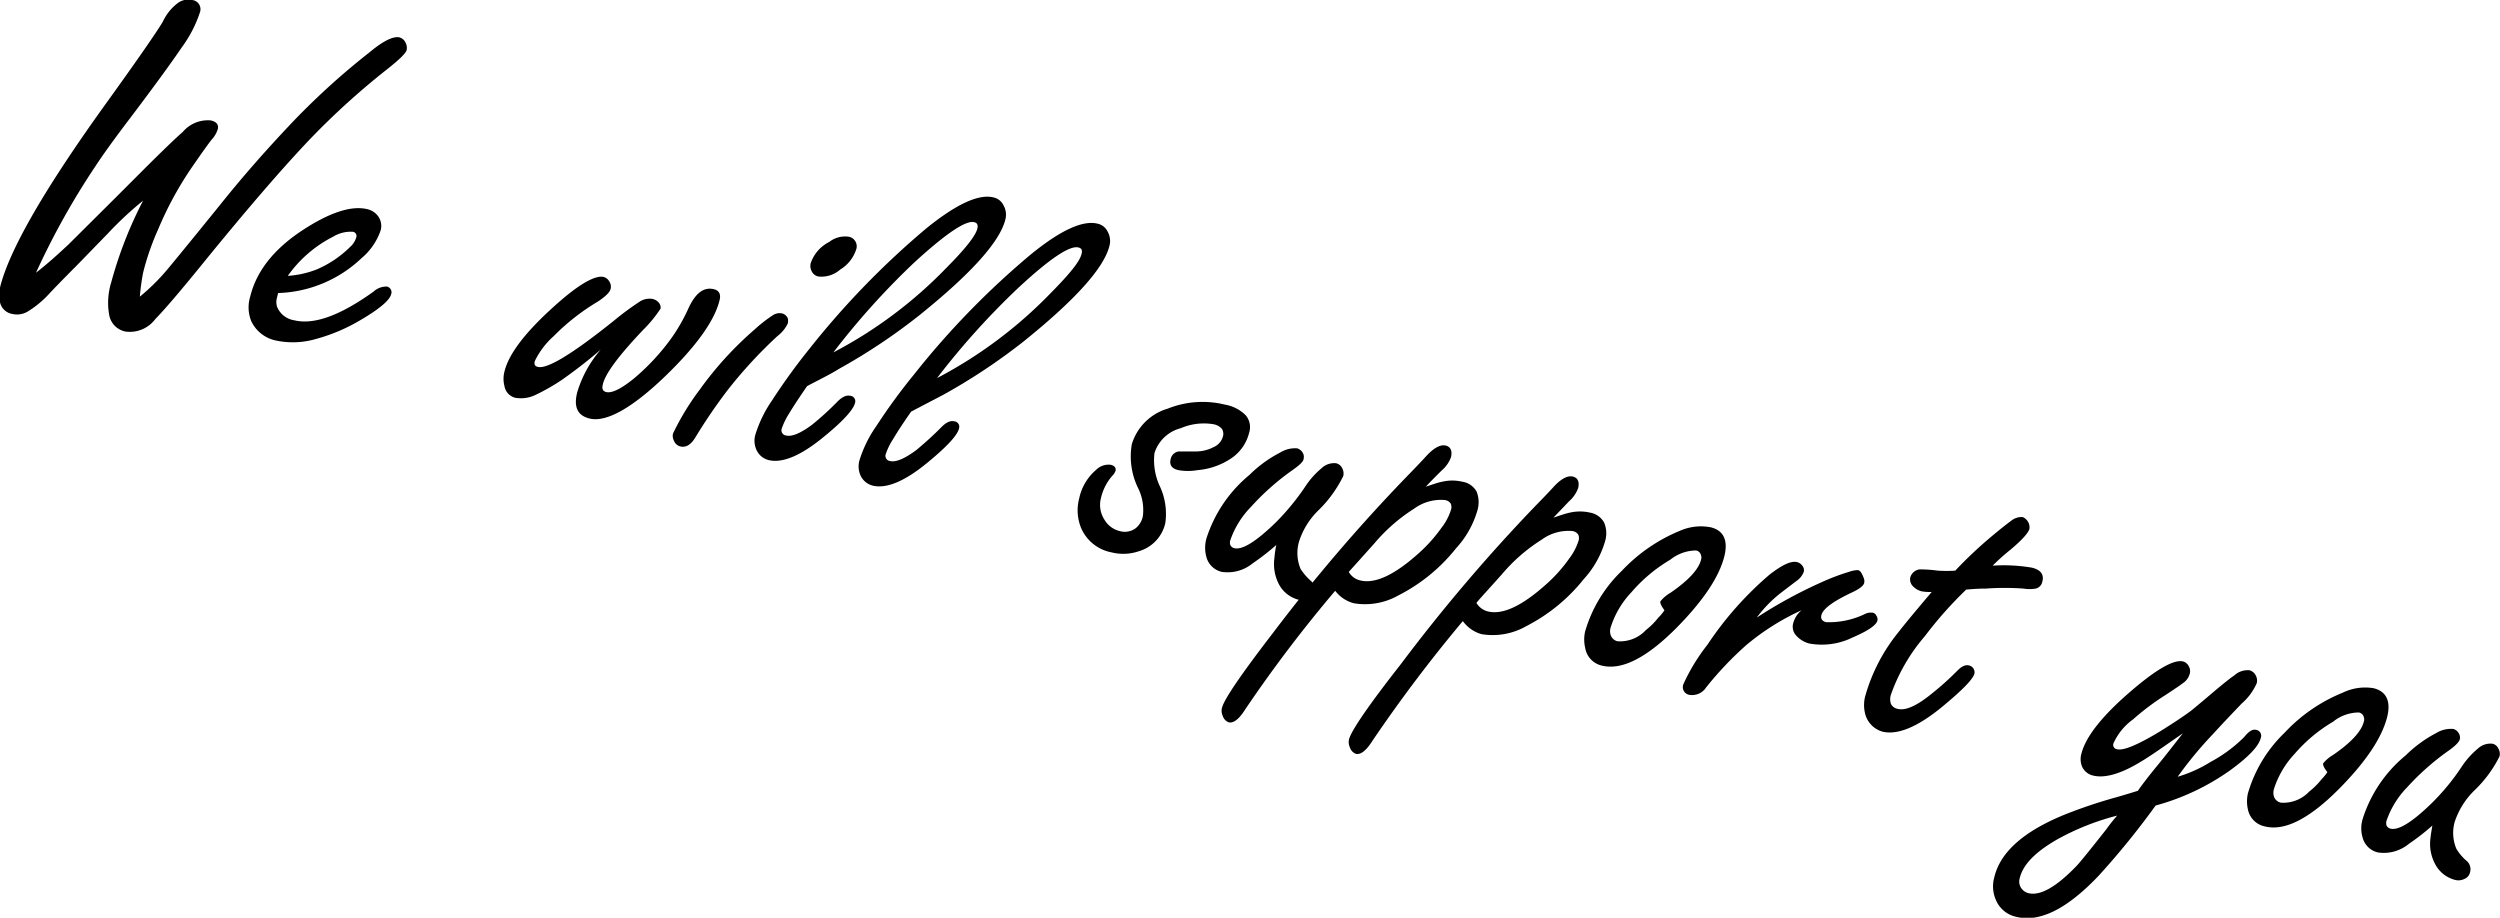 <svg xmlns="http://www.w3.org/2000/svg" viewBox="0 0 200.74 73.69"><title>text1</title><g id="レイヤー_2" data-name="レイヤー 2"><g id="レイヤー_1-2" data-name="レイヤー 1"><path d="M2.89,21.9c1-.78,1.84-1.55,2.63-2.29L9.15,16l2.25-2.25c1.66-1.66,2.76-2.71,3.28-3.16a2.63,2.63,0,0,1,2.25-.92c.46.11.64.34.56.69a2.25,2.25,0,0,1-.49.85c-.19.22-.75,1-1.7,2.38a27.73,27.73,0,0,0-2.59,4.8,20.73,20.73,0,0,0-1.18,3.35c-.07.28-.12.59-.17.93s-.1.73-.13,1.15a16.85,16.85,0,0,0,2.33-2.33q1.3-1.57,4.08-5,2.63-3.3,5.91-6.75a58.38,58.38,0,0,1,6.16-5.57C30.79,3.27,31.58,2.9,32.07,3a.77.77,0,0,1,.51.46.85.85,0,0,1,.07.56c-.06.26-.61.79-1.64,1.6a60.58,60.58,0,0,0-6,5.43q-3.41,3.56-8.89,10.31c-1.63,2-2.84,3.43-3.65,4.26a2.55,2.55,0,0,1-2.41,1A1.66,1.66,0,0,1,8.79,25.4a5.52,5.52,0,0,1,.13-2.69,33,33,0,0,1,2.57-6.6,28.29,28.29,0,0,0-2.86,2.67L6.2,21.28Q4.49,23,3.92,23.62A8.07,8.07,0,0,1,2.25,25,1.66,1.66,0,0,1,1,25.21a1.21,1.21,0,0,1-1-.94,2.38,2.38,0,0,1,0-1.18q1.1-4.52,8.67-15c2.47-3.43,3.93-5.55,4.4-6.34A4,4,0,0,1,14.23.28,1.41,1.41,0,0,1,15.41,0a.74.74,0,0,1,.64,1,9.94,9.94,0,0,1-1.43,2.77q-1.36,2-4.16,5.7Q8.54,12,7.68,13.32A60.67,60.67,0,0,0,2.89,21.9Z" transform="translate(0)"/><path d="M22.33,23.53l-.08.34a1.26,1.26,0,0,0,0,.77,1.78,1.78,0,0,0,1.39,1.08Q26,26.29,30,23.41a1.51,1.51,0,0,1,1.08-.4.48.48,0,0,1,.33.3.44.44,0,0,1,0,.31c-.12.49-.93,1.18-2.43,2.06a14.25,14.25,0,0,1-3.58,1.53,6.6,6.6,0,0,1-3.21.14,2.82,2.82,0,0,1-2-1.53,2.94,2.94,0,0,1-.1-2q.78-3.21,4.54-5.55,3.06-1.92,4.88-1.47a1.47,1.47,0,0,1,.82.52,1.33,1.33,0,0,1,.24,1.16,5,5,0,0,1-1.53,2.24A10.17,10.17,0,0,1,22.33,23.53Zm.78-1.38a7.67,7.67,0,0,0,2.33-.52,8.59,8.59,0,0,0,2.67-1.8,1.63,1.63,0,0,0,.49-.75.34.34,0,0,0-.27-.47,2.73,2.73,0,0,0-1.59.4A10,10,0,0,0,23.11,22.15Z" transform="translate(0)"/><path d="M48.24,28.07a39.48,39.48,0,0,1-3.15,2.45A16.57,16.57,0,0,1,43,31.71a2.68,2.68,0,0,1-1.63.23,1.16,1.16,0,0,1-.86-.92,2.32,2.32,0,0,1,0-1.2q.51-2.07,3.85-5.1c2-1.83,3.4-2.65,4.12-2.48a.76.76,0,0,1,.45.37.74.74,0,0,1,.1.59c-.07.28-.41.6-1,1A17.72,17.72,0,0,0,44.45,27,6.41,6.41,0,0,0,42.94,29c-.06.25,0,.41.25.46.76.19,2.8-1.06,6.13-3.73a22.66,22.66,0,0,1,2-1.48A1.45,1.45,0,0,1,52.38,24a.89.89,0,0,1,.54.33.58.58,0,0,1,.12.45,10.12,10.12,0,0,1-1.38,1.69q-3,3.15-3.26,4.42c-.08.33,0,.52.28.59.45.11,1.21-.26,2.26-1.12a17.88,17.88,0,0,0,3-3.25,14.43,14.43,0,0,0,1.37-2.42c.55-1.16,1.2-1.66,2-1.47.43.1.59.4.47.88-.4,1.65-1.87,3.71-4.42,6.16s-4.65,3.67-6,3.35c-1-.23-1.32-.95-1-2.15A9.29,9.29,0,0,1,48.24,28.07Z" transform="translate(0)"/><path d="M62.77,25.16a.69.69,0,0,1,.48.38.8.8,0,0,1,0,.45,2.81,2.81,0,0,1-.83,1,36.66,36.66,0,0,0-4,4.34,43.78,43.78,0,0,0-2.59,3.8c-.35.58-.75.82-1.18.72a.73.73,0,0,1-.53-.45.83.83,0,0,1-.08-.59,20.45,20.45,0,0,1,2.13-3.5,27.71,27.71,0,0,1,4.44-4.87A11,11,0,0,1,62,25.35,1,1,0,0,1,62.77,25.16ZM68.09,19a.78.78,0,0,1,.64,1.08,2.93,2.93,0,0,1-1.26,1.56,2.27,2.27,0,0,1-1.77.56.77.77,0,0,1-.52-.41.91.91,0,0,1-.08-.67,3,3,0,0,1,1.48-1.69A2.07,2.07,0,0,1,68.09,19Z" transform="translate(0)"/><path d="M64.81,31c-.62.9-1.1,1.62-1.44,2.19a5.61,5.61,0,0,0-.59,1.2.42.42,0,0,0,.34.58c.46.11,1.15-.17,2.08-.86a23.68,23.68,0,0,0,2.07-1.89c.37-.36.7-.51,1-.44a.44.44,0,0,1,.38.59c-.14.55-1,1.5-2.68,2.85s-3.15,2-4.26,1.72a1.46,1.46,0,0,1-1-.89,1.76,1.76,0,0,1-.06-1.14A10.06,10.06,0,0,1,62,32.14,49.62,49.62,0,0,1,65,28a66.75,66.75,0,0,1,9.4-9.68c2.39-1.93,4.18-2.76,5.37-2.47a1.17,1.17,0,0,1,.82.66,1.51,1.51,0,0,1,.14,1.1q-.64,2.66-6.89,7.69A47.2,47.2,0,0,1,67.4,29.6C66.77,30,65.9,30.43,64.81,31Zm2.08-2.69A35.51,35.51,0,0,0,76,21.5c1.51-1.52,2.34-2.57,2.48-3.15.06-.28,0-.45-.26-.51q-1-.25-4.81,3.24A60.93,60.93,0,0,0,66.89,28.33Z" transform="translate(0)"/><path d="M73.16,33.05c-.62.89-1.1,1.62-1.43,2.18a5.33,5.33,0,0,0-.6,1.21.42.42,0,0,0,.34.58c.46.11,1.15-.18,2.08-.86a27.55,27.55,0,0,0,2.07-1.89c.37-.37.7-.51,1-.44a.44.44,0,0,1,.38.59c-.13.54-1,1.49-2.68,2.85s-3.15,2-4.26,1.72a1.47,1.47,0,0,1-1-.9A1.82,1.82,0,0,1,69,37a9.84,9.84,0,0,1,1.36-2.78,47,47,0,0,1,3-4.11,65.75,65.75,0,0,1,9.41-9.68q3.57-2.91,5.36-2.47a1.17,1.17,0,0,1,.82.66,1.51,1.51,0,0,1,.14,1.1q-.64,2.66-6.89,7.69a48,48,0,0,1-6.42,4.27Zm2.08-2.69a35.74,35.74,0,0,0,9.13-6.83C85.88,22,86.71,21,86.85,20.37c.07-.28,0-.44-.26-.5q-1.05-.26-4.81,3.23A61.1,61.1,0,0,0,75.24,30.36Z" transform="translate(0)"/><path d="M98.36,32.49a3.08,3.08,0,0,1,1.66.85,1.47,1.47,0,0,1,.28,1.41,3.48,3.48,0,0,1-1.36,2,5.7,5.7,0,0,1-2.78,1,4.47,4.47,0,0,1-1.54,0c-.53-.12-.74-.42-.62-.89a.78.78,0,0,1,.63-.61c.08,0,.54,0,1.37,0a3.07,3.07,0,0,0,1.45-.35,1.29,1.29,0,0,0,.74-.83.76.76,0,0,0-.08-.64,1.19,1.19,0,0,0-.64-.36,4.68,4.68,0,0,0-2.65.31,3,3,0,0,0-2.12,2A4.92,4.92,0,0,0,93.11,39a5.25,5.25,0,0,1,.46,3,3.05,3.05,0,0,1-2.12,2.26,3.85,3.85,0,0,1-2.21.09,3.32,3.32,0,0,1-2.45-2A3.73,3.73,0,0,1,86.66,40,4.11,4.11,0,0,1,88,37.74a1.42,1.42,0,0,1,1.19-.42c.31.08.44.25.38.5a1.18,1.18,0,0,1-.28.41A4.13,4.13,0,0,0,88.4,40a2.18,2.18,0,0,0,.29,1.74,1.94,1.94,0,0,0,1.21.9,1.46,1.46,0,0,0,1.27-.21,1.64,1.64,0,0,0,.6-1,4,4,0,0,0-.41-2.29,5.78,5.78,0,0,1-.48-3.47,4.27,4.27,0,0,1,2.89-2.86A7.52,7.52,0,0,1,98.36,32.49Z" transform="translate(0)"/><path d="M102.48,43.76a19.27,19.27,0,0,1-1.89,1.47,3.17,3.17,0,0,1-2.48.69,1.66,1.66,0,0,1-1.24-1.19,2.77,2.77,0,0,1,0-1.49,10.91,10.91,0,0,1,3.46-5.11,9.94,9.94,0,0,1,2.46-1.79,2.25,2.25,0,0,1,1.37-.34.77.77,0,0,1,.44.35.63.63,0,0,1,.08.47c0,.24-.38.57-1,1a19.87,19.87,0,0,0-3.23,2.88,7.1,7.1,0,0,0-1.65,2.65.59.59,0,0,0,0,.44.49.49,0,0,0,.32.23c.64.15,1.77-.55,3.37-2.12a19.34,19.34,0,0,0,2.31-2.82,6.62,6.62,0,0,1,1.3-1.47,1.46,1.46,0,0,1,1.2-.41.73.73,0,0,1,.46.37.89.89,0,0,1,.1.65,9.87,9.87,0,0,1-2,2.76,6.1,6.1,0,0,0-1.56,2.53,3.32,3.32,0,0,0,.13,2.17,4.64,4.64,0,0,0,.87,1,.88.88,0,0,1,.23.9.78.78,0,0,1-.44.52,1.12,1.12,0,0,1-.77.07A2.49,2.49,0,0,1,102.74,47a3.51,3.51,0,0,1-.41-2.19A8.71,8.71,0,0,1,102.48,43.76Z" transform="translate(0)"/><path d="M114.49,39.08c.59-.2,1-.34,1.32-.4a3.5,3.5,0,0,1,1.61,0,1.59,1.59,0,0,1,1.14.78,2.3,2.3,0,0,1,.06,1.56,7.59,7.59,0,0,1-1.7,3,14,14,0,0,1-4.62,3.78,5.43,5.43,0,0,1-3.59.64,2.78,2.78,0,0,1-1.5-1Q103.34,52,100,56.94c-.5.8-.95,1.15-1.34,1.06a.81.81,0,0,1-.48-.52.94.94,0,0,1-.06-.64c.16-.68,1.54-2.7,4.12-6.05a136.48,136.48,0,0,1,10.85-12.66c.68-.7,1.13-1.17,1.37-1.44.64-.71,1.17-1,1.59-.92s.58.42.46.94a2.58,2.58,0,0,1-.74,1.06C115.21,38.32,114.79,38.75,114.49,39.08Zm-6.19,6.84a1.42,1.42,0,0,0,.94.69c1.18.28,2.73-.44,4.67-2.18a12.27,12.27,0,0,0,1.85-2.07,4.51,4.51,0,0,0,.73-1.37.72.72,0,0,0,0-.55.68.68,0,0,0-.47-.29,3.65,3.65,0,0,0-2.48.7,13.86,13.86,0,0,0-3.19,2.79C109.31,44.8,108.63,45.56,108.3,45.92Z" transform="translate(0)"/><path d="M124.73,41.57c.6-.21,1-.34,1.33-.41a3.65,3.65,0,0,1,1.61,0,1.61,1.61,0,0,1,1.13.79,2.21,2.21,0,0,1,.07,1.55,7.68,7.68,0,0,1-1.7,3,14.15,14.15,0,0,1-4.62,3.78,5.43,5.43,0,0,1-3.59.64,2.78,2.78,0,0,1-1.5-1.05,118.32,118.32,0,0,0-7.25,9.6c-.5.8-.95,1.15-1.34,1.06a.81.81,0,0,1-.48-.52,1,1,0,0,1-.07-.64c.17-.68,1.54-2.7,4.13-6A138.09,138.09,0,0,1,123.3,40.61c.68-.69,1.13-1.17,1.37-1.43.64-.72,1.17-1,1.59-.92s.58.41.46.93a2.6,2.6,0,0,1-.74,1.07Zm-6.18,6.84a1.49,1.49,0,0,0,.94.69c1.18.28,2.73-.45,4.67-2.19A11.85,11.85,0,0,0,126,44.85a4.62,4.62,0,0,0,.73-1.37.72.72,0,0,0,0-.55.68.68,0,0,0-.47-.29,3.65,3.65,0,0,0-2.48.7,13.79,13.79,0,0,0-3.19,2.78C119.56,47.28,118.88,48,118.55,48.41Z" transform="translate(0)"/><path d="M137.37,42.34c1,.25,1.4,1,1.1,2.28q-.61,2.52-3.89,5.83c-2.38,2.38-4.35,3.38-5.94,3A1.75,1.75,0,0,1,127.28,52a2.88,2.88,0,0,1,0-1.3,11,11,0,0,1,2.95-4.87,13.39,13.39,0,0,1,4.66-3.21A4.2,4.2,0,0,1,137.37,42.34ZM133.65,49c-.25-.33-.36-.57-.33-.71a2.89,2.89,0,0,1,.81-.69q2.18-1.5,2.46-2.67a.54.54,0,0,0,0-.33.51.51,0,0,0-.4-.4,3.36,3.36,0,0,0-2.07.74A12.48,12.48,0,0,0,131,47.55a7.28,7.28,0,0,0-1.67,2.83,1,1,0,0,0,0,.61.77.77,0,0,0,.54.5,2.83,2.83,0,0,0,2.29-.9,5.71,5.71,0,0,0,1-1A3.44,3.44,0,0,0,133.65,49Z" transform="translate(0)"/><path d="M141.06,49.59a37.26,37.26,0,0,1,5.23-2.85,17,17,0,0,1,2.17-.82,2.17,2.17,0,0,1,.7-.14c.19,0,.34.24.46.56a.72.72,0,0,1,.07.46c-.05.23-.37.48-.94.75-1.54.72-2.38,1.33-2.5,1.85-.07.29.06.48.39.56a6.66,6.66,0,0,0,3.13-.67,1.1,1.1,0,0,1,.63-.09.41.41,0,0,1,.26.23.51.51,0,0,1,.09.4c-.1.38-.77.83-2,1.36a5.59,5.59,0,0,1-3.48.48,2.13,2.13,0,0,1-1-.59A1.05,1.05,0,0,1,144,50a2,2,0,0,1,.66-1,19.33,19.33,0,0,0-4.42,2.78A27.22,27.22,0,0,0,137,55.19a1.34,1.34,0,0,1-1.3.61.63.63,0,0,1-.54-.84,15.3,15.3,0,0,1,1.94-3.19,27.14,27.14,0,0,1,5-5.64c1-.77,1.69-1.1,2.18-1a.73.73,0,0,1,.42.27.55.55,0,0,1,.13.53,1.52,1.52,0,0,1-.57.71l-1.31,1A10.33,10.33,0,0,0,141.06,49.59Z" transform="translate(0)"/><path d="M157.88,47.34a31.7,31.7,0,0,0-3.32,3.74,14.67,14.67,0,0,0-2.72,4.68,1.16,1.16,0,0,0,0,.77.75.75,0,0,0,.54.39c.63.16,1.54-.25,2.73-1.22a23.18,23.18,0,0,0,2.05-1.84c.35-.36.66-.5.93-.43a.56.56,0,0,1,.38.27.54.54,0,0,1,.07.38c-.11.46-1,1.36-2.6,2.68q-2.91,2.39-4.74,2a2,2,0,0,1-1.39-1.29,2.81,2.81,0,0,1,0-1.71,14.22,14.22,0,0,1,2.63-5c.34-.45,1.23-1.53,2.67-3.23a3.52,3.52,0,0,1-.81-.05,1.43,1.43,0,0,1-.65-.36.79.79,0,0,1-.26-.77.91.91,0,0,1,.73-.63,10.49,10.49,0,0,1,1.47.1,10.55,10.55,0,0,0,1.41,0A33.56,33.56,0,0,1,160,43c.74-.62,1.24-1,1.51-1.2a1.31,1.31,0,0,1,.91-.28.91.91,0,0,1,.54.93c-.08.33-.59.9-1.54,1.7A17.16,17.16,0,0,0,160,45.42a13.55,13.55,0,0,1,3.15.16c.7.17,1,.54.84,1.13a.71.71,0,0,1-.52.55,3,3,0,0,1-1,0,21.12,21.12,0,0,0-3,0C158.87,47.26,158.38,47.3,157.88,47.34Z" transform="translate(0)"/><path d="M175.28,58.88c-1.45,1-2.59,1.82-3.41,2.3-1.64,1-2.9,1.31-3.78,1.1a1.28,1.28,0,0,1-.91-.73,1.59,1.59,0,0,1-.06-1q.49-2,3.75-4.85t4.41-2.59a.72.72,0,0,1,.47.39.77.77,0,0,1,.09.55,1.3,1.3,0,0,1-.4.68c-.2.17-.72.53-1.58,1.09a20,20,0,0,0-2.58,1.94,4.8,4.8,0,0,0-1.57,1.91.35.35,0,0,0,.28.49c.5.13,1.62-.33,3.35-1.37q1.62-1,2.58-1.71c.13-.1.72-.59,1.77-1.48s1.51-1.23,1.72-1.37a1.58,1.58,0,0,1,1.22-.41.8.8,0,0,1,.49.4.87.87,0,0,1,.09.63A4.6,4.6,0,0,1,180,56.49c-.86.9-1.66,1.74-2.38,2.53a31.3,31.3,0,0,0-2.76,3.35,10.77,10.77,0,0,0,2.64-1.19,11.42,11.42,0,0,0,2.7-2c.36-.45.67-.64.92-.58a.48.48,0,0,1,.41.66c-.17.67-1,1.53-2.44,2.58a18.85,18.85,0,0,1-6,2.84,63.82,63.82,0,0,1-4.56,5.62c-2.53,2.67-4.73,3.78-6.62,3.32a2.28,2.28,0,0,1-1.64-1.34,2.71,2.71,0,0,1-.13-1.86c.48-2,2.35-3.66,5.62-5a40,40,0,0,1,4.16-1.4c.74-.21,1.31-.39,1.74-.52.37-.53.9-1.22,1.6-2.07S174.69,59.62,175.28,58.88ZM170,65.49a20.19,20.19,0,0,0-4.83,1.92c-1.73,1-2.74,2-3,3.13a.93.93,0,0,0,.06.66,1,1,0,0,0,.66.52q1.42.34,3.87-2.21c.27-.29,1.06-1.26,2.36-2.91C169.36,66.26,169.65,65.89,170,65.49Z" transform="translate(0)"/><path d="M190.59,55.26c1,.25,1.4,1,1.1,2.27q-.62,2.53-3.89,5.83c-2.38,2.39-4.35,3.39-5.93,3A1.74,1.74,0,0,1,180.5,65a2.88,2.88,0,0,1,0-1.3,11,11,0,0,1,2.95-4.87,13.12,13.12,0,0,1,4.66-3.21A4.12,4.12,0,0,1,190.59,55.26ZM186.88,62c-.26-.33-.37-.56-.34-.7a2.89,2.89,0,0,1,.81-.69c1.45-1,2.27-1.89,2.46-2.68a.54.54,0,0,0,0-.33.5.5,0,0,0-.4-.39,3.29,3.29,0,0,0-2.07.74,12.27,12.27,0,0,0-3.08,2.57,7.41,7.41,0,0,0-1.67,2.83,1.05,1.05,0,0,0,0,.61.75.75,0,0,0,.55.49,2.84,2.84,0,0,0,2.28-.89,5.76,5.76,0,0,0,1-1A3.76,3.76,0,0,0,186.88,62Z" transform="translate(0)"/><path d="M195.31,66.29a19.27,19.27,0,0,1-1.89,1.47,3.16,3.16,0,0,1-2.47.69,1.65,1.65,0,0,1-1.24-1.19,2.59,2.59,0,0,1,0-1.49,10.8,10.8,0,0,1,3.45-5.11,10.28,10.28,0,0,1,2.46-1.8,2.3,2.3,0,0,1,1.37-.33.74.74,0,0,1,.44.35.68.68,0,0,1,.09.46c-.06.25-.39.58-1,1a20.34,20.34,0,0,0-3.23,2.87,7.2,7.2,0,0,0-1.65,2.66.64.64,0,0,0,0,.44.49.49,0,0,0,.32.23c.65.15,1.77-.55,3.37-2.12a18.12,18.12,0,0,0,2.31-2.82,6.62,6.62,0,0,1,1.3-1.47,1.48,1.48,0,0,1,1.21-.41.68.68,0,0,1,.45.37.84.84,0,0,1,.1.65,9.87,9.87,0,0,1-2.05,2.76A6.33,6.33,0,0,0,197.1,66a3.29,3.29,0,0,0,.14,2.16,4,4,0,0,0,.86,1,.88.88,0,0,1,.23.9.74.74,0,0,1-.44.51,1.06,1.06,0,0,1-.77.08,2.51,2.51,0,0,1-1.54-1.18,3.44,3.44,0,0,1-.42-2.19C195.17,67.18,195.21,66.84,195.31,66.29Z" transform="translate(0)"/></g></g></svg>